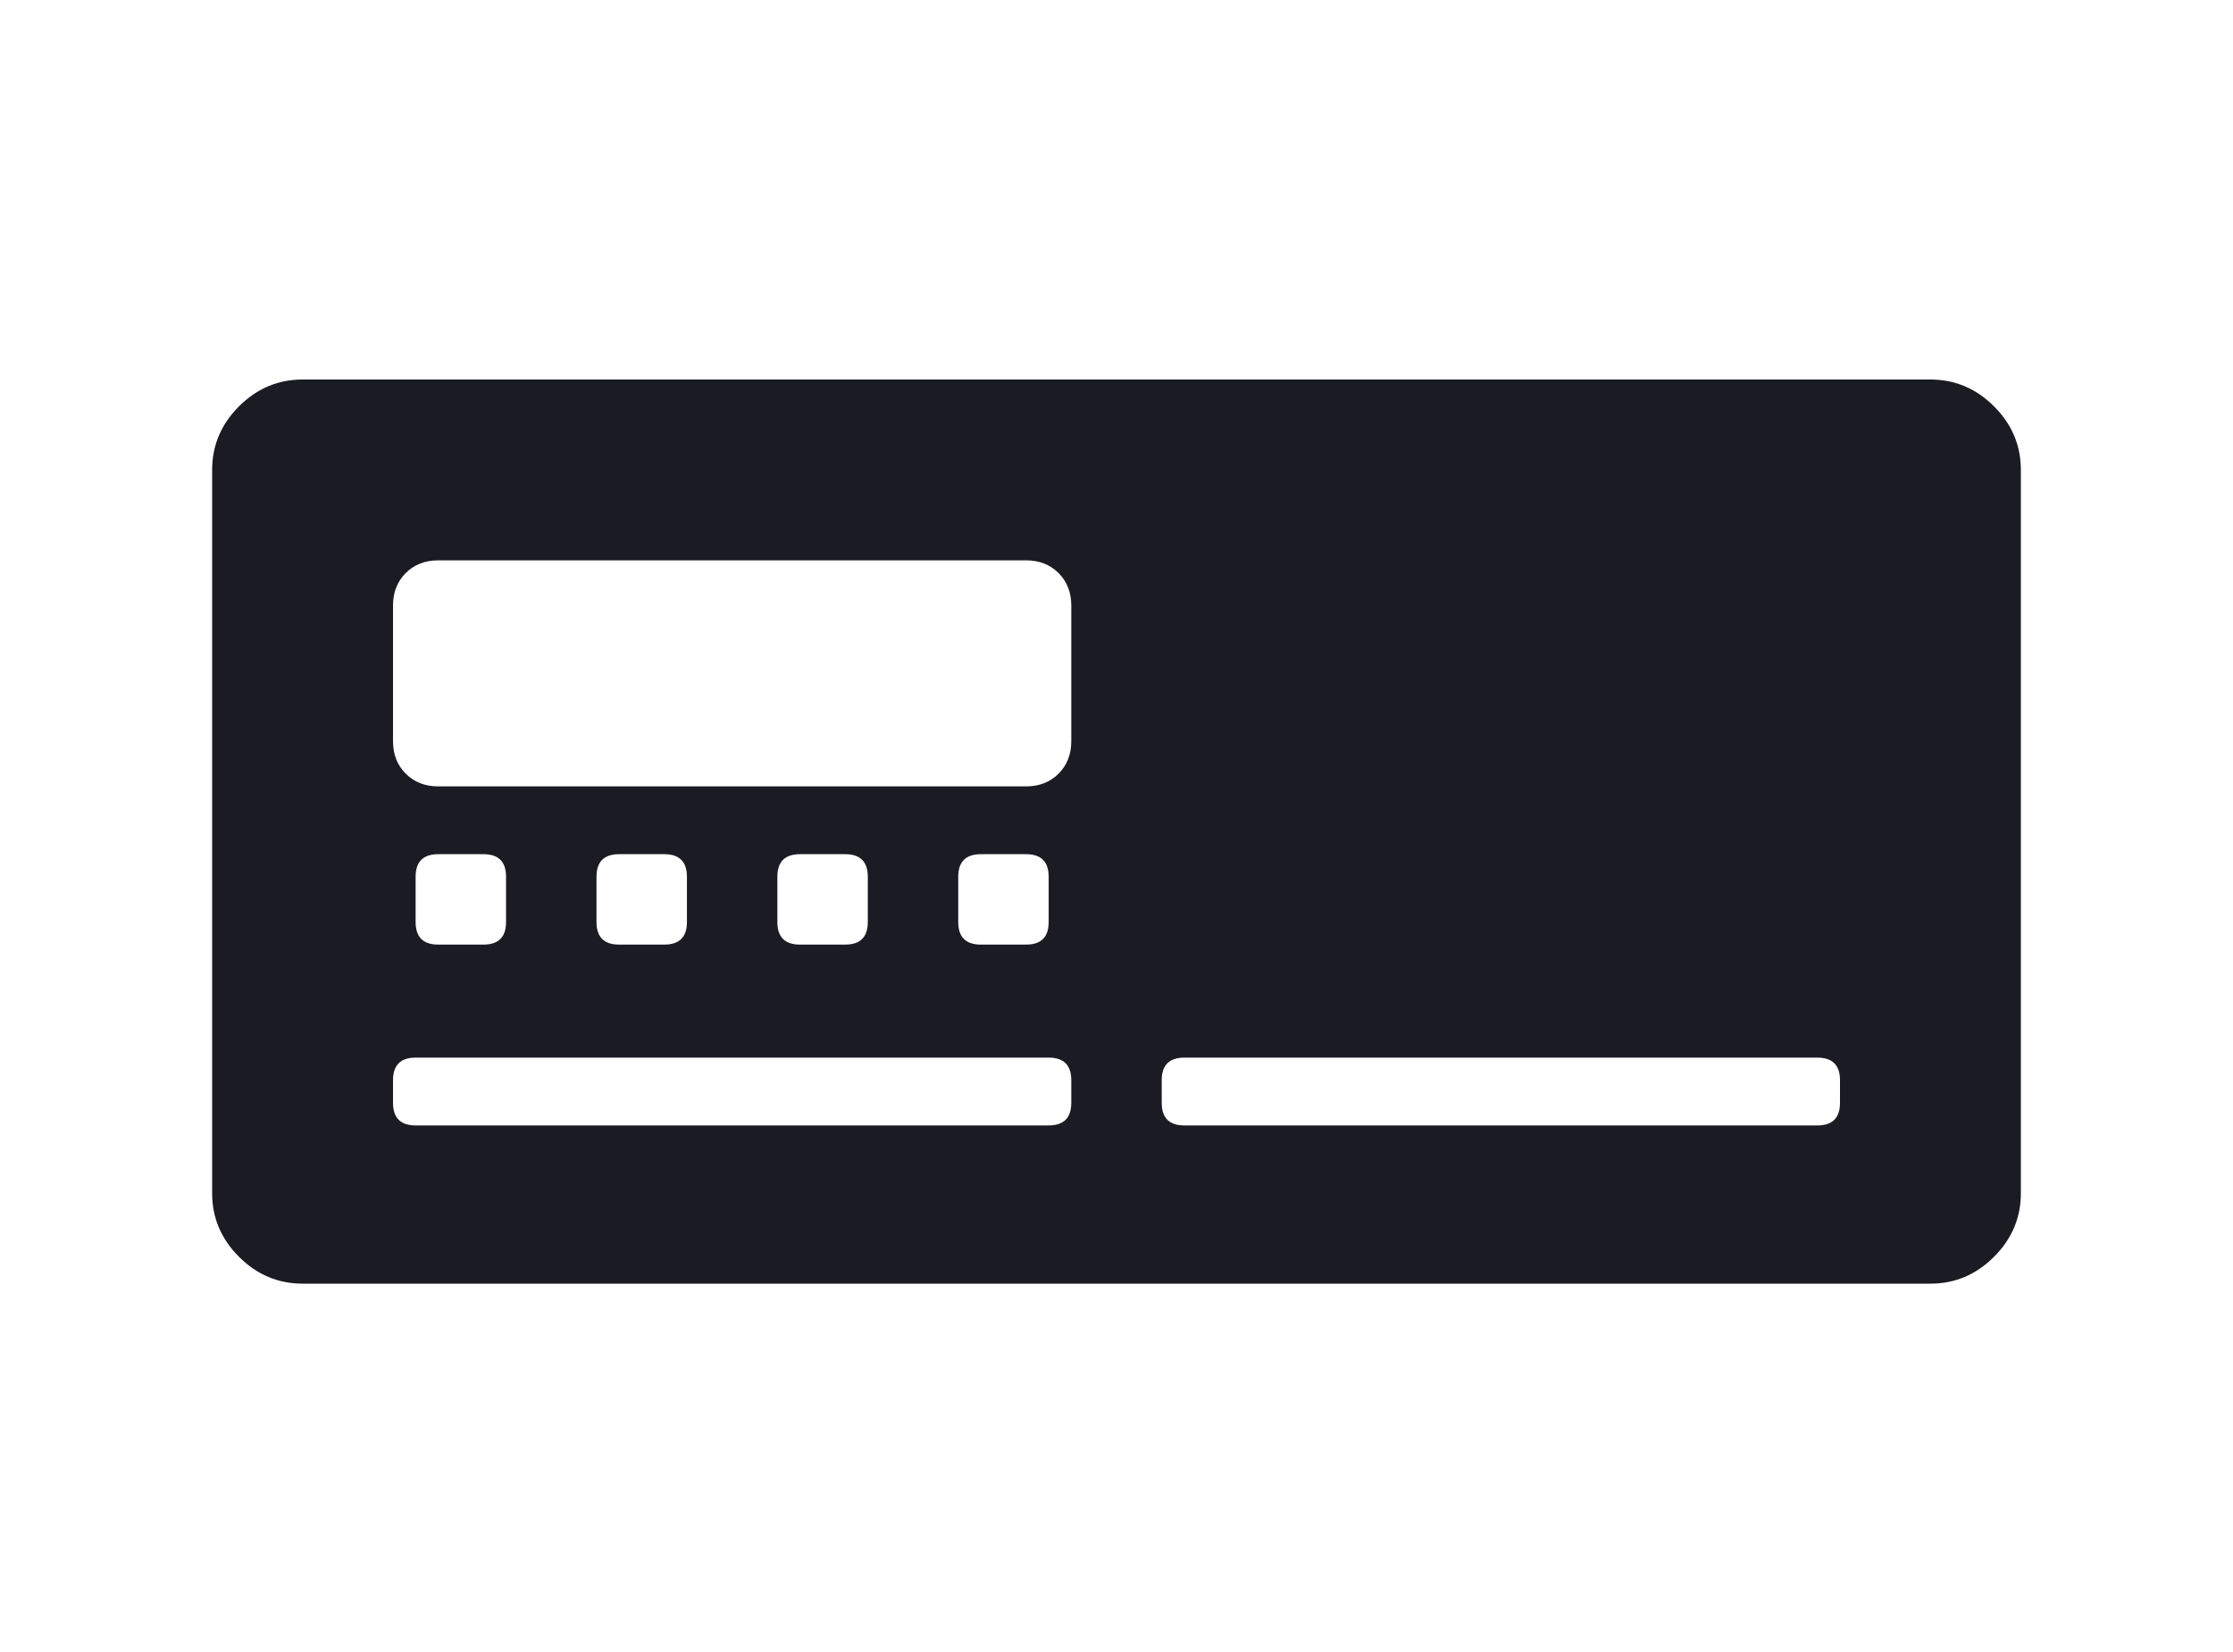 <?xml version="1.0" encoding="UTF-8"?>
<svg width="200px" height="148px" viewBox="0 0 200 148" version="1.1" xmlns="http://www.w3.org/2000/svg" xmlns:xlink="http://www.w3.org/1999/xlink">
    <!-- Generator: Sketch 54.1 (76490) - https://sketchapp.com -->
    <title>digital radio</title>
    <desc>Created with Sketch.</desc>
    <g id="digital-radio" stroke="none" stroke-width="1" fill="none" fill-rule="evenodd">
        <g id="digital-tuner" transform="translate(19, 34)" fill="#1B1B24">
            <path d="M153.9,0 C156.094,0 157.992,0.802 159.595,2.405 C161.198,4.008 162,5.906 162,8.1 L162,72.9 C162,75.094 161.198,76.992 159.595,78.595 C157.992,80.198 156.094,81 153.9,81 L8.1,81 C5.906,81 4.008,80.198 2.405,78.595 C0.802,76.992 0,75.094 0,72.9 L0,8.1 C0,5.906 0.802,4.008 2.405,2.405 C4.008,0.802 5.906,0 8.1,0 L153.9,0 Z M76.95,64.8 L76.95,62.775 C76.95,61.425 76.275,60.75 74.925,60.75 L18.225,60.75 C16.875,60.75 16.2,61.425 16.2,62.775 L16.2,64.8 C16.2,66.15 16.875,66.825 18.225,66.825 L74.925,66.825 C76.275,66.825 76.95,66.15 76.95,64.8 Z M18.225,48.6 C18.225,49.95 18.9,50.625 20.25,50.625 L24.3,50.625 C25.65,50.625 26.325,49.95 26.325,48.6 L26.325,44.55 C26.325,43.2 25.65,42.525 24.3,42.525 L20.25,42.525 C18.9,42.525 18.225,43.2 18.225,44.55 L18.225,48.6 Z M34.425,48.6 C34.425,49.95 35.1,50.625 36.45,50.625 L40.5,50.625 C41.85,50.625 42.525,49.95 42.525,48.6 L42.525,44.55 C42.525,43.2 41.85,42.525 40.5,42.525 L36.45,42.525 C35.1,42.525 34.425,43.2 34.425,44.55 L34.425,48.6 Z M50.625,48.6 C50.625,49.95 51.3,50.625 52.65,50.625 L56.7,50.625 C58.05,50.625 58.725,49.95 58.725,48.6 L58.725,44.55 C58.725,43.2 58.05,42.525 56.7,42.525 L52.65,42.525 C51.3,42.525 50.625,43.2 50.625,44.55 L50.625,48.6 Z M66.825,48.6 C66.825,49.95 67.5,50.625 68.85,50.625 L72.9,50.625 C74.25,50.625 74.925,49.95 74.925,48.6 L74.925,44.55 C74.925,43.2 74.25,42.525 72.9,42.525 L68.85,42.525 C67.5,42.525 66.825,43.2 66.825,44.55 L66.825,48.6 Z M76.95,32.4 L76.95,20.25 C76.95,19.069 76.57,18.098 75.811,17.339 C75.052,16.58 74.081,16.2 72.9,16.2 L20.25,16.2 C19.069,16.2 18.098,16.58 17.339,17.339 C16.58,18.098 16.2,19.069 16.2,20.25 L16.2,32.4 C16.2,33.581 16.58,34.552 17.339,35.311 C18.098,36.07 19.069,36.45 20.25,36.45 L72.9,36.45 C74.081,36.45 75.052,36.07 75.811,35.311 C76.57,34.552 76.95,33.581 76.95,32.4 Z M145.8,64.8 L145.8,62.775 C145.8,61.425 145.125,60.75 143.775,60.75 L87.075,60.75 C85.725,60.75 85.05,61.425 85.05,62.775 L85.05,64.8 C85.05,66.15 85.725,66.825 87.075,66.825 L143.775,66.825 C145.125,66.825 145.8,66.15 145.8,64.8 Z" id="Fill-1"></path>
        </g>
    </g>
</svg>